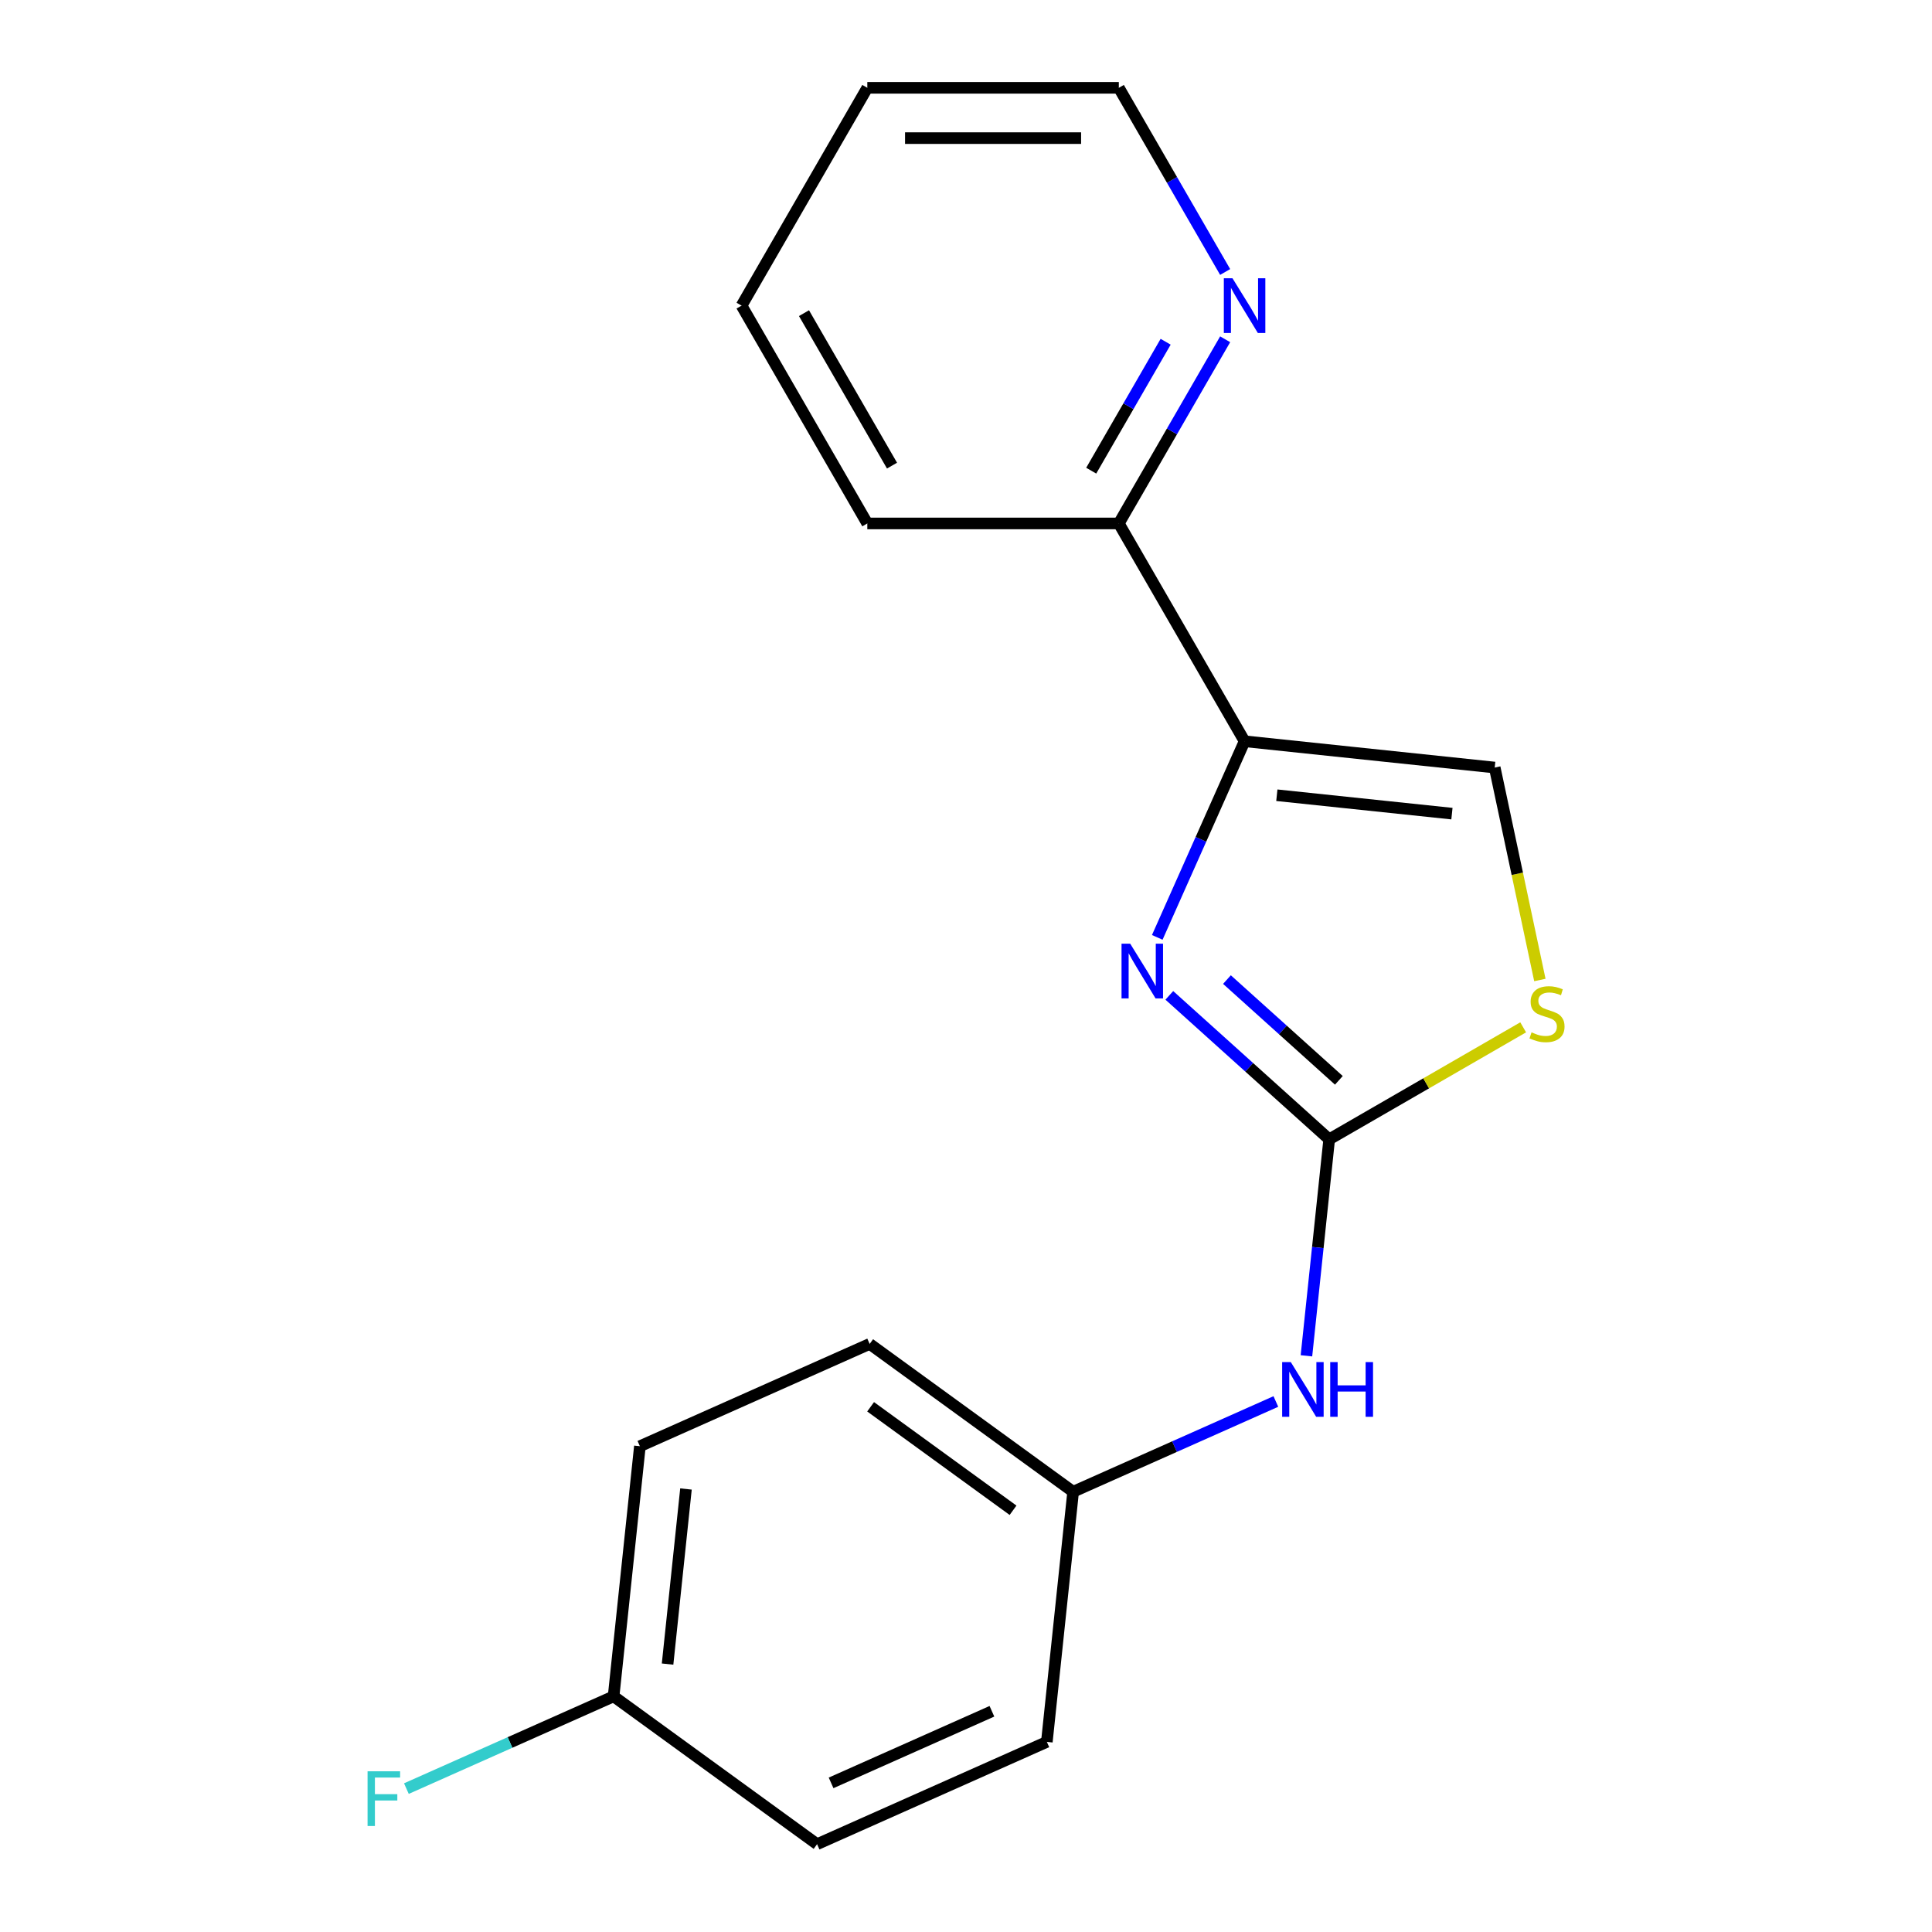 <?xml version='1.0' encoding='iso-8859-1'?>
<svg version='1.1' baseProfile='full'
              xmlns='http://www.w3.org/2000/svg'
                      xmlns:rdkit='http://www.rdkit.org/xml'
                      xmlns:xlink='http://www.w3.org/1999/xlink'
                  xml:space='preserve'
width='1000px' height='1000px' viewBox='0 0 1000 1000'>
<!-- END OF HEADER -->
<rect style='opacity:1.0;fill:#FFFFFF;stroke:none' width='1000' height='1000' x='0' y='0'> </rect>
<path class='bond-0' d='M 605.238,515.203 L 646.612,552.456' style='fill:none;fill-rule:evenodd;stroke:#0000FF;stroke-width:6px;stroke-linecap:butt;stroke-linejoin:miter;stroke-opacity:1' />
<path class='bond-0' d='M 646.612,552.456 L 687.987,589.71' style='fill:none;fill-rule:evenodd;stroke:#000000;stroke-width:6px;stroke-linecap:butt;stroke-linejoin:miter;stroke-opacity:1' />
<path class='bond-0' d='M 635.072,507.03 L 664.034,533.108' style='fill:none;fill-rule:evenodd;stroke:#0000FF;stroke-width:6px;stroke-linecap:butt;stroke-linejoin:miter;stroke-opacity:1' />
<path class='bond-0' d='M 664.034,533.108 L 692.996,559.185' style='fill:none;fill-rule:evenodd;stroke:#000000;stroke-width:6px;stroke-linecap:butt;stroke-linejoin:miter;stroke-opacity:1' />
<path class='bond-1' d='M 598.997,485.187 L 621.595,434.431' style='fill:none;fill-rule:evenodd;stroke:#0000FF;stroke-width:6px;stroke-linecap:butt;stroke-linejoin:miter;stroke-opacity:1' />
<path class='bond-1' d='M 621.595,434.431 L 644.193,383.675' style='fill:none;fill-rule:evenodd;stroke:#000000;stroke-width:6px;stroke-linecap:butt;stroke-linejoin:miter;stroke-opacity:1' />
<path class='bond-2' d='M 687.987,589.71 L 738.19,560.726' style='fill:none;fill-rule:evenodd;stroke:#000000;stroke-width:6px;stroke-linecap:butt;stroke-linejoin:miter;stroke-opacity:1' />
<path class='bond-2' d='M 738.19,560.726 L 788.392,531.741' style='fill:none;fill-rule:evenodd;stroke:#CCCC00;stroke-width:6px;stroke-linecap:butt;stroke-linejoin:miter;stroke-opacity:1' />
<path class='bond-4' d='M 687.987,589.71 L 682.098,645.737' style='fill:none;fill-rule:evenodd;stroke:#000000;stroke-width:6px;stroke-linecap:butt;stroke-linejoin:miter;stroke-opacity:1' />
<path class='bond-4' d='M 682.098,645.737 L 676.209,701.764' style='fill:none;fill-rule:evenodd;stroke:#0000FF;stroke-width:6px;stroke-linecap:butt;stroke-linejoin:miter;stroke-opacity:1' />
<path class='bond-3' d='M 644.193,383.675 L 773.661,397.283' style='fill:none;fill-rule:evenodd;stroke:#000000;stroke-width:6px;stroke-linecap:butt;stroke-linejoin:miter;stroke-opacity:1' />
<path class='bond-3' d='M 660.891,411.61 L 751.519,421.136' style='fill:none;fill-rule:evenodd;stroke:#000000;stroke-width:6px;stroke-linecap:butt;stroke-linejoin:miter;stroke-opacity:1' />
<path class='bond-5' d='M 644.193,383.675 L 579.102,270.935' style='fill:none;fill-rule:evenodd;stroke:#000000;stroke-width:6px;stroke-linecap:butt;stroke-linejoin:miter;stroke-opacity:1' />
<path class='bond-18' d='M 797.034,507.245 L 785.347,452.264' style='fill:none;fill-rule:evenodd;stroke:#CCCC00;stroke-width:6px;stroke-linecap:butt;stroke-linejoin:miter;stroke-opacity:1' />
<path class='bond-18' d='M 785.347,452.264 L 773.661,397.283' style='fill:none;fill-rule:evenodd;stroke:#000000;stroke-width:6px;stroke-linecap:butt;stroke-linejoin:miter;stroke-opacity:1' />
<path class='bond-7' d='M 660.385,725.409 L 607.919,748.768' style='fill:none;fill-rule:evenodd;stroke:#0000FF;stroke-width:6px;stroke-linecap:butt;stroke-linejoin:miter;stroke-opacity:1' />
<path class='bond-7' d='M 607.919,748.768 L 555.453,772.128' style='fill:none;fill-rule:evenodd;stroke:#000000;stroke-width:6px;stroke-linecap:butt;stroke-linejoin:miter;stroke-opacity:1' />
<path class='bond-6' d='M 579.102,270.935 L 606.62,223.272' style='fill:none;fill-rule:evenodd;stroke:#000000;stroke-width:6px;stroke-linecap:butt;stroke-linejoin:miter;stroke-opacity:1' />
<path class='bond-6' d='M 606.62,223.272 L 634.138,175.609' style='fill:none;fill-rule:evenodd;stroke:#0000FF;stroke-width:6px;stroke-linecap:butt;stroke-linejoin:miter;stroke-opacity:1' />
<path class='bond-6' d='M 564.809,243.618 L 584.072,210.254' style='fill:none;fill-rule:evenodd;stroke:#000000;stroke-width:6px;stroke-linecap:butt;stroke-linejoin:miter;stroke-opacity:1' />
<path class='bond-6' d='M 584.072,210.254 L 603.335,176.89' style='fill:none;fill-rule:evenodd;stroke:#0000FF;stroke-width:6px;stroke-linecap:butt;stroke-linejoin:miter;stroke-opacity:1' />
<path class='bond-15' d='M 579.102,270.935 L 448.921,270.935' style='fill:none;fill-rule:evenodd;stroke:#000000;stroke-width:6px;stroke-linecap:butt;stroke-linejoin:miter;stroke-opacity:1' />
<path class='bond-14' d='M 634.138,140.78 L 606.62,93.117' style='fill:none;fill-rule:evenodd;stroke:#0000FF;stroke-width:6px;stroke-linecap:butt;stroke-linejoin:miter;stroke-opacity:1' />
<path class='bond-14' d='M 606.62,93.117 L 579.102,45.455' style='fill:none;fill-rule:evenodd;stroke:#000000;stroke-width:6px;stroke-linecap:butt;stroke-linejoin:miter;stroke-opacity:1' />
<path class='bond-10' d='M 555.453,772.128 L 541.845,901.596' style='fill:none;fill-rule:evenodd;stroke:#000000;stroke-width:6px;stroke-linecap:butt;stroke-linejoin:miter;stroke-opacity:1' />
<path class='bond-11' d='M 555.453,772.128 L 450.134,695.609' style='fill:none;fill-rule:evenodd;stroke:#000000;stroke-width:6px;stroke-linecap:butt;stroke-linejoin:miter;stroke-opacity:1' />
<path class='bond-11' d='M 524.351,781.714 L 450.628,728.151' style='fill:none;fill-rule:evenodd;stroke:#000000;stroke-width:6px;stroke-linecap:butt;stroke-linejoin:miter;stroke-opacity:1' />
<path class='bond-8' d='M 317.6,878.027 L 331.207,748.559' style='fill:none;fill-rule:evenodd;stroke:#000000;stroke-width:6px;stroke-linecap:butt;stroke-linejoin:miter;stroke-opacity:1' />
<path class='bond-8' d='M 345.534,861.328 L 355.06,770.7' style='fill:none;fill-rule:evenodd;stroke:#000000;stroke-width:6px;stroke-linecap:butt;stroke-linejoin:miter;stroke-opacity:1' />
<path class='bond-9' d='M 317.6,878.027 L 263.974,901.903' style='fill:none;fill-rule:evenodd;stroke:#000000;stroke-width:6px;stroke-linecap:butt;stroke-linejoin:miter;stroke-opacity:1' />
<path class='bond-9' d='M 263.974,901.903 L 210.348,925.778' style='fill:none;fill-rule:evenodd;stroke:#33CCCC;stroke-width:6px;stroke-linecap:butt;stroke-linejoin:miter;stroke-opacity:1' />
<path class='bond-20' d='M 317.6,878.027 L 422.918,954.545' style='fill:none;fill-rule:evenodd;stroke:#000000;stroke-width:6px;stroke-linecap:butt;stroke-linejoin:miter;stroke-opacity:1' />
<path class='bond-13' d='M 541.845,901.596 L 422.918,954.545' style='fill:none;fill-rule:evenodd;stroke:#000000;stroke-width:6px;stroke-linecap:butt;stroke-linejoin:miter;stroke-opacity:1' />
<path class='bond-13' d='M 513.416,885.753 L 430.167,922.818' style='fill:none;fill-rule:evenodd;stroke:#000000;stroke-width:6px;stroke-linecap:butt;stroke-linejoin:miter;stroke-opacity:1' />
<path class='bond-12' d='M 450.134,695.609 L 331.207,748.559' style='fill:none;fill-rule:evenodd;stroke:#000000;stroke-width:6px;stroke-linecap:butt;stroke-linejoin:miter;stroke-opacity:1' />
<path class='bond-19' d='M 579.102,45.455 L 448.921,45.455' style='fill:none;fill-rule:evenodd;stroke:#000000;stroke-width:6px;stroke-linecap:butt;stroke-linejoin:miter;stroke-opacity:1' />
<path class='bond-19' d='M 559.575,71.491 L 468.448,71.491' style='fill:none;fill-rule:evenodd;stroke:#000000;stroke-width:6px;stroke-linecap:butt;stroke-linejoin:miter;stroke-opacity:1' />
<path class='bond-17' d='M 448.921,270.935 L 383.83,158.195' style='fill:none;fill-rule:evenodd;stroke:#000000;stroke-width:6px;stroke-linecap:butt;stroke-linejoin:miter;stroke-opacity:1' />
<path class='bond-17' d='M 461.705,241.006 L 416.142,162.088' style='fill:none;fill-rule:evenodd;stroke:#000000;stroke-width:6px;stroke-linecap:butt;stroke-linejoin:miter;stroke-opacity:1' />
<path class='bond-16' d='M 448.921,45.455 L 383.83,158.195' style='fill:none;fill-rule:evenodd;stroke:#000000;stroke-width:6px;stroke-linecap:butt;stroke-linejoin:miter;stroke-opacity:1' />
<path  class='atom-0' d='M 584.983 488.442
L 594.263 503.442
Q 595.183 504.922, 596.663 507.602
Q 598.143 510.282, 598.223 510.442
L 598.223 488.442
L 601.983 488.442
L 601.983 516.762
L 598.103 516.762
L 588.143 500.362
Q 586.983 498.442, 585.743 496.242
Q 584.543 494.042, 584.183 493.362
L 584.183 516.762
L 580.503 516.762
L 580.503 488.442
L 584.983 488.442
' fill='#0000FF'/>
<path  class='atom-3' d='M 792.727 534.34
Q 793.047 534.46, 794.367 535.02
Q 795.687 535.58, 797.127 535.94
Q 798.607 536.26, 800.047 536.26
Q 802.727 536.26, 804.287 534.98
Q 805.847 533.66, 805.847 531.38
Q 805.847 529.82, 805.047 528.86
Q 804.287 527.9, 803.087 527.38
Q 801.887 526.86, 799.887 526.26
Q 797.367 525.5, 795.847 524.78
Q 794.367 524.06, 793.287 522.54
Q 792.247 521.02, 792.247 518.46
Q 792.247 514.9, 794.647 512.7
Q 797.087 510.5, 801.887 510.5
Q 805.167 510.5, 808.887 512.06
L 807.967 515.14
Q 804.567 513.74, 802.007 513.74
Q 799.247 513.74, 797.727 514.9
Q 796.207 516.02, 796.247 517.98
Q 796.247 519.5, 797.007 520.42
Q 797.807 521.34, 798.927 521.86
Q 800.087 522.38, 802.007 522.98
Q 804.567 523.78, 806.087 524.58
Q 807.607 525.38, 808.687 527.02
Q 809.807 528.62, 809.807 531.38
Q 809.807 535.3, 807.167 537.42
Q 804.567 539.5, 800.207 539.5
Q 797.687 539.5, 795.767 538.94
Q 793.887 538.42, 791.647 537.5
L 792.727 534.34
' fill='#CCCC00'/>
<path  class='atom-5' d='M 668.119 705.018
L 677.399 720.018
Q 678.319 721.498, 679.799 724.178
Q 681.279 726.858, 681.359 727.018
L 681.359 705.018
L 685.119 705.018
L 685.119 733.338
L 681.239 733.338
L 671.279 716.938
Q 670.119 715.018, 668.879 712.818
Q 667.679 710.618, 667.319 709.938
L 667.319 733.338
L 663.639 733.338
L 663.639 705.018
L 668.119 705.018
' fill='#0000FF'/>
<path  class='atom-5' d='M 688.519 705.018
L 692.359 705.018
L 692.359 717.058
L 706.839 717.058
L 706.839 705.018
L 710.679 705.018
L 710.679 733.338
L 706.839 733.338
L 706.839 720.258
L 692.359 720.258
L 692.359 733.338
L 688.519 733.338
L 688.519 705.018
' fill='#0000FF'/>
<path  class='atom-7' d='M 637.933 144.035
L 647.213 159.035
Q 648.133 160.515, 649.613 163.195
Q 651.093 165.875, 651.173 166.035
L 651.173 144.035
L 654.933 144.035
L 654.933 172.355
L 651.053 172.355
L 641.093 155.955
Q 639.933 154.035, 638.693 151.835
Q 637.493 149.635, 637.133 148.955
L 637.133 172.355
L 633.453 172.355
L 633.453 144.035
L 637.933 144.035
' fill='#0000FF'/>
<path  class='atom-10' d='M 190.253 916.816
L 207.093 916.816
L 207.093 920.056
L 194.053 920.056
L 194.053 928.656
L 205.653 928.656
L 205.653 931.936
L 194.053 931.936
L 194.053 945.136
L 190.253 945.136
L 190.253 916.816
' fill='#33CCCC'/>
</svg>
